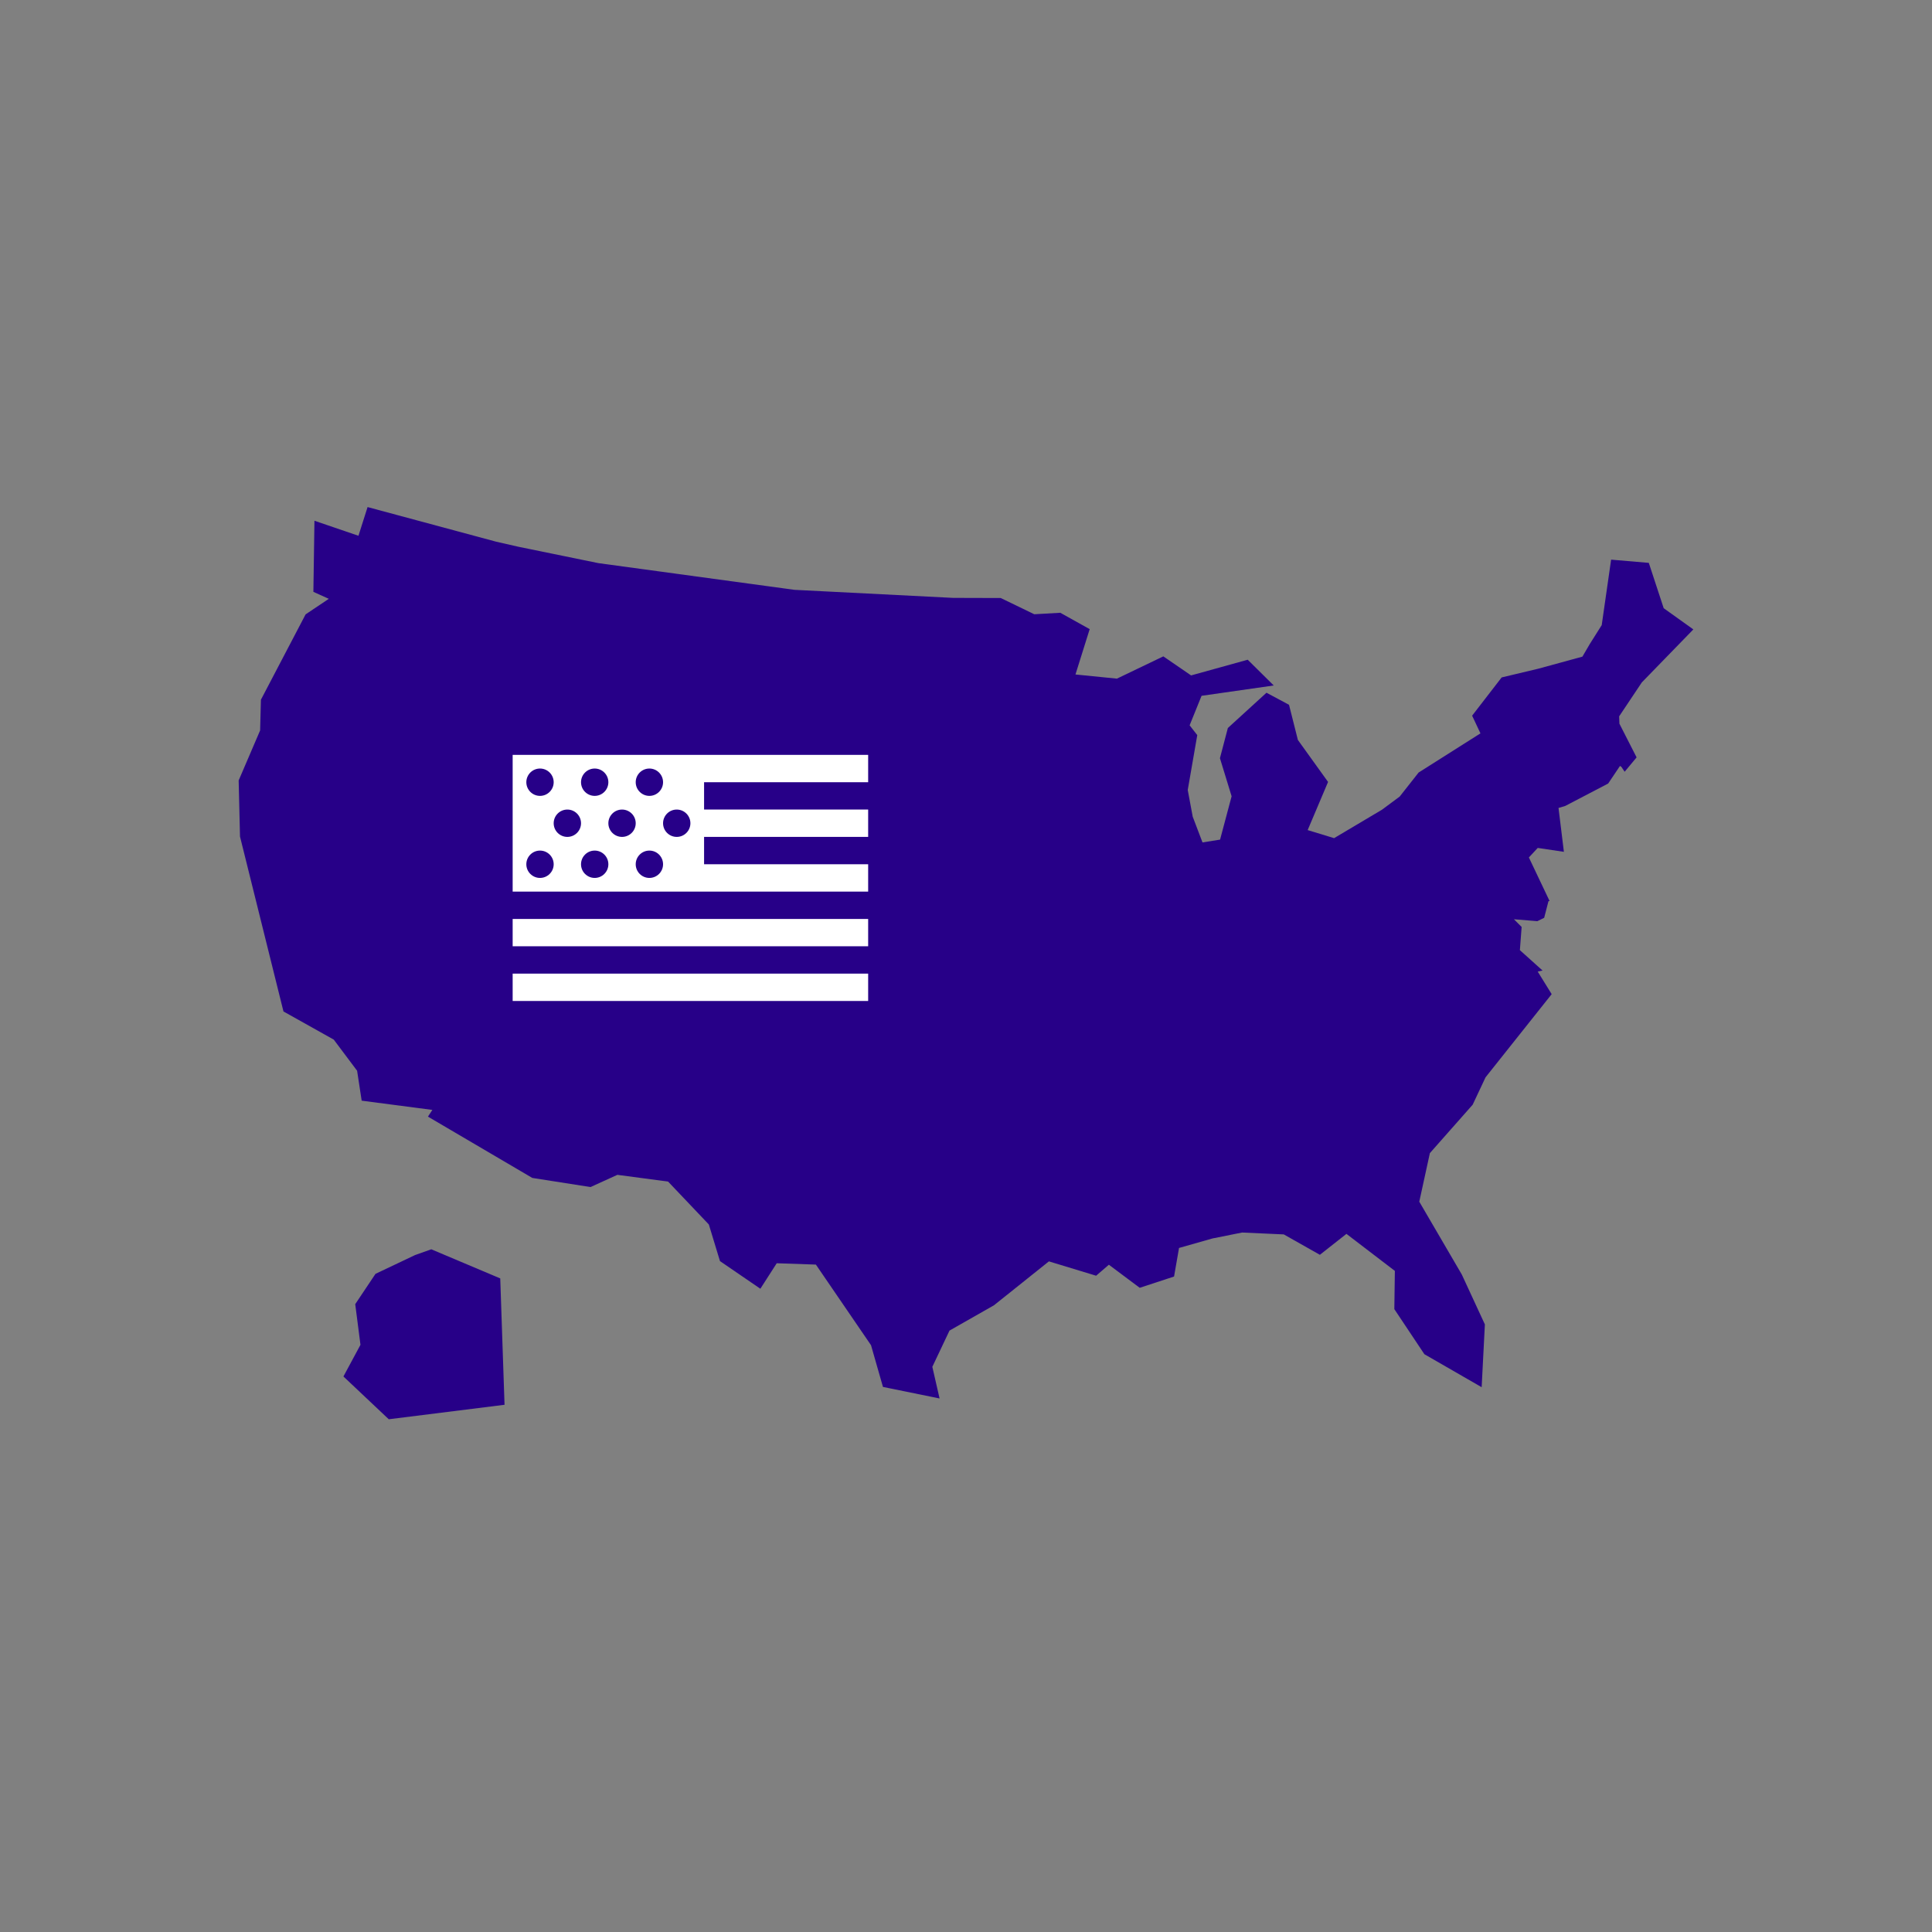 <svg xmlns="http://www.w3.org/2000/svg" fill="none" viewBox="0 0 340 340" height="340" width="340">
<rect x="0" y="0" width="340" height="340" fill="#808080" stroke="none"/>
<path fill="#270088" d="M298 110.765L292.783 107.035L290.162 99.056L283.529 98.489L281.876 110.01L279.775 113.339L278.477 115.558L270.71 117.682L264.265 119.217L259.071 125.945L260.535 129.061L249.652 135.955L246.323 140.18L243.207 142.494L234.779 147.499L230.128 146.082L233.717 137.607L228.405 130.218L226.847 124.033L222.881 121.908L216.082 128.117L214.689 133.429L216.743 140.133L214.713 147.758L211.62 148.254L209.897 143.721L209.023 139.024L210.699 129.368L209.354 127.645L211.455 122.451L224.156 120.633L219.576 116.101L209.613 118.863L204.727 115.51L196.558 119.429L189.264 118.697L191.766 110.718L186.596 107.838L182.016 108.098L176.114 105.241L167.734 105.218L139.806 103.801L105.315 99.103L91.245 96.223L87.303 95.326L64.687 89.235L63.082 94.287L55.338 91.643L55.149 104.155L57.864 105.383L53.78 108.121L45.919 123.136L45.777 128.542L42 137.347L42.236 147.215L49.885 177.999L58.738 182.957L62.845 188.434L63.648 193.699L76.089 195.327L75.31 196.508L93.677 207.296L103.923 208.902L108.644 206.753L117.568 207.934L124.744 215.488L126.704 221.933L133.81 226.796L136.69 222.311L143.583 222.547L153.286 236.735L155.387 244.077L165.349 246.107L164.075 240.536L167.096 234.162L174.934 229.7L184.589 221.98L192.899 224.506L195.142 222.571L200.572 226.631L206.615 224.648L207.489 219.62L213.391 217.943L218.584 216.905L225.926 217.235L232.277 220.824L236.951 217.141L245.473 223.656L245.379 230.385L250.667 238.317L260.747 244.124L261.314 233.076L257.253 224.294L249.77 211.475L251.635 202.929L259.166 194.407L261.432 189.591L273.07 174.954L270.615 170.988L270.686 170.964L270.922 170.917L271.347 170.823L271.465 170.799L267.475 167.211L267.782 163.127L266.428 161.773L270.544 162.112L271.748 161.521L272.504 158.594L272.646 158.571L272.693 158.547L269.057 150.898L270.615 149.222L275.219 149.907L274.274 142.187L275.455 141.833L283.009 137.89L285.087 134.798L285.323 134.939L285.913 135.813L288.014 133.287L284.992 127.361L284.945 126.063L288.935 120.09L298 110.765ZM75.9 219.856L73.044 220.871L66.08 224.176L62.515 229.511L63.436 236.664L60.437 242.236L68.417 249.766L88.79 247.217L88.035 224.978L75.9 219.856Z"></path>
<path fill="white" d="M90.219 132.844V156.906H119.094H123.906H152.781V152.094H123.906V147.281H152.781V142.469H123.906V137.656H152.781V132.844H123.906H119.094H90.219ZM95.031 135.25C96.359 135.25 97.438 136.328 97.438 137.656C97.438 138.984 96.359 140.062 95.031 140.062C93.703 140.062 92.625 138.984 92.625 137.656C92.625 136.328 93.703 135.25 95.031 135.25ZM104.656 135.25C105.984 135.25 107.062 136.328 107.062 137.656C107.062 138.984 105.984 140.062 104.656 140.062C103.328 140.062 102.25 138.984 102.25 137.656C102.25 136.328 103.328 135.25 104.656 135.25ZM114.281 135.25C115.609 135.25 116.688 136.328 116.688 137.656C116.688 138.984 115.609 140.062 114.281 140.062C112.953 140.062 111.875 138.984 111.875 137.656C111.875 136.328 112.953 135.25 114.281 135.25ZM99.844 142.469C101.172 142.469 102.25 143.547 102.25 144.875C102.25 146.203 101.172 147.281 99.844 147.281C98.516 147.281 97.438 146.203 97.438 144.875C97.438 143.547 98.516 142.469 99.844 142.469ZM109.469 142.469C110.797 142.469 111.875 143.547 111.875 144.875C111.875 146.203 110.797 147.281 109.469 147.281C108.141 147.281 107.062 146.203 107.062 144.875C107.062 143.547 108.141 142.469 109.469 142.469ZM119.094 142.469C120.422 142.469 121.5 143.547 121.5 144.875C121.5 146.203 120.422 147.281 119.094 147.281C117.766 147.281 116.688 146.203 116.688 144.875C116.688 143.547 117.766 142.469 119.094 142.469ZM95.031 149.688C96.359 149.688 97.438 150.766 97.438 152.094C97.438 153.422 96.359 154.5 95.031 154.5C93.703 154.5 92.625 153.422 92.625 152.094C92.625 150.766 93.703 149.688 95.031 149.688ZM104.656 149.688C105.984 149.688 107.062 150.766 107.062 152.094C107.062 153.422 105.984 154.5 104.656 154.5C103.328 154.5 102.25 153.422 102.25 152.094C102.25 150.766 103.328 149.688 104.656 149.688ZM114.281 149.688C115.609 149.688 116.688 150.766 116.688 152.094C116.688 153.422 115.609 154.5 114.281 154.5C112.953 154.5 111.875 153.422 111.875 152.094C111.875 150.766 112.953 149.688 114.281 149.688ZM90.219 161.719V166.531H152.781V161.719H90.219ZM90.219 171.344V176.156H152.781V171.344H90.219Z"></path>
</svg>
